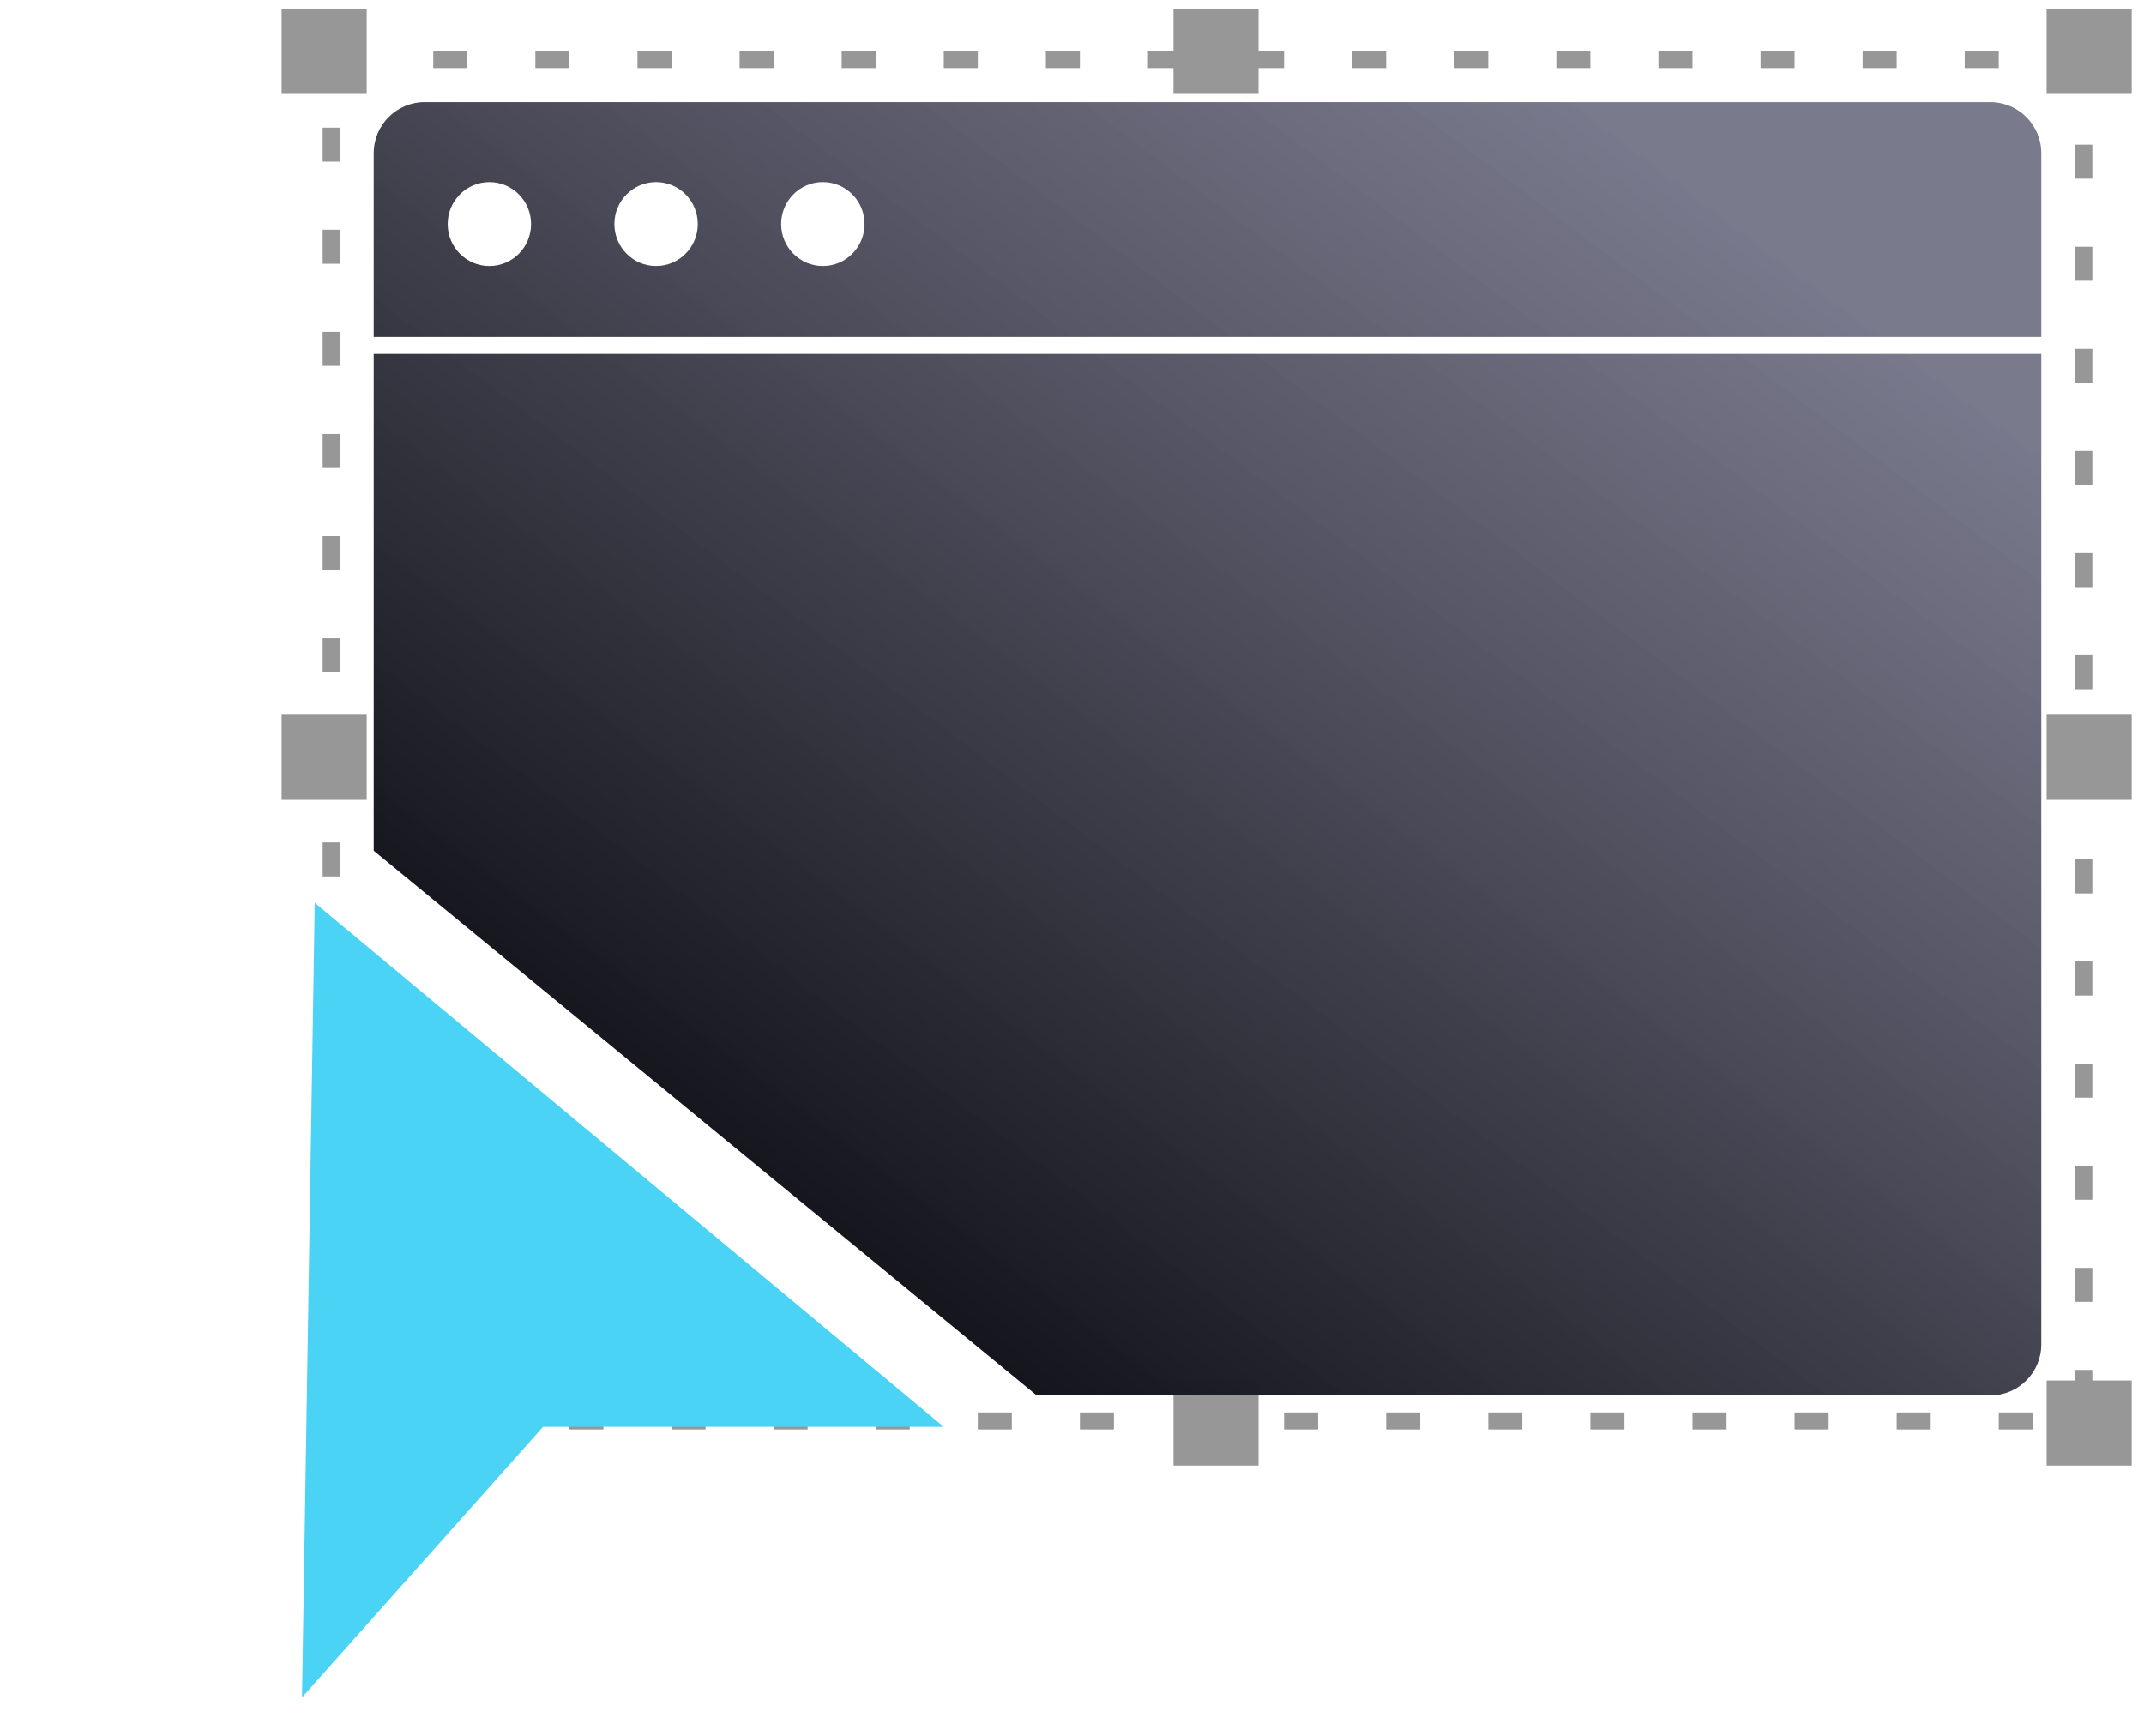 <svg width="126" height="102" viewBox="0 0 126 102" fill="none" xmlns="http://www.w3.org/2000/svg">
<rect x="19.463" y="3.5" width="103" height="80" stroke="#979797" stroke-dasharray="2 4"/>
<rect x="16.551" y="0.519" width="5" height="5" fill="#979797"/>
<rect x="68.963" y="0.519" width="5" height="5" fill="#979797"/>
<rect x="16.551" y="42" width="5" height="5" fill="#979797"/>
<rect x="120.277" y="0.519" width="5" height="5" fill="#979797"/>
<rect x="120.277" y="42" width="5" height="5" fill="#979797"/>
<rect x="120.277" y="81.124" width="5" height="5" fill="#979797"/>
<rect x="68.963" y="81.124" width="5" height="5" fill="#979797"/>
<rect x="19.551" y="74.124" width="5" height="5" fill="#979797"/>
<path fill-rule="evenodd" clip-rule="evenodd" d="M24.963 6C23.306 6 21.963 7.343 21.963 9V19.8H119.963V9C119.963 7.343 118.62 6 116.963 6H24.963ZM119.963 20.8H21.963V49.99L60.926 82H116.963C118.62 82 119.963 80.657 119.963 79V20.8ZM41.007 13.165C41.007 14.528 39.91 15.632 38.557 15.632C37.204 15.632 36.107 14.528 36.107 13.165C36.107 11.803 37.204 10.699 38.557 10.699C39.91 10.699 41.007 11.803 41.007 13.165ZM31.21 13.166C31.21 14.528 30.113 15.633 28.76 15.633C27.407 15.633 26.31 14.528 26.31 13.166C26.31 11.804 27.407 10.7 28.76 10.7C30.113 10.7 31.21 11.804 31.21 13.166ZM48.357 15.632C49.711 15.632 50.807 14.528 50.807 13.165C50.807 11.803 49.711 10.699 48.357 10.699C47.004 10.699 45.907 11.803 45.907 13.165C45.907 14.528 47.004 15.632 48.357 15.632Z" fill="url(#paint0_linear_302_3)"/>
<path d="M18.498 53.049L55.463 83.845L31.915 83.845L17.75 99.74L18.498 53.049Z" fill="#4AD3F4"/>
<defs>
<linearGradient id="paint0_linear_302_3" x1="74.087" y1="-7.799" x2="24.08" y2="58.406" gradientUnits="userSpaceOnUse">
<stop stop-color="#717186" stop-opacity="0.943"/>
<stop offset="1" stop-color="#101017"/>
</linearGradient>
</defs>
</svg>
